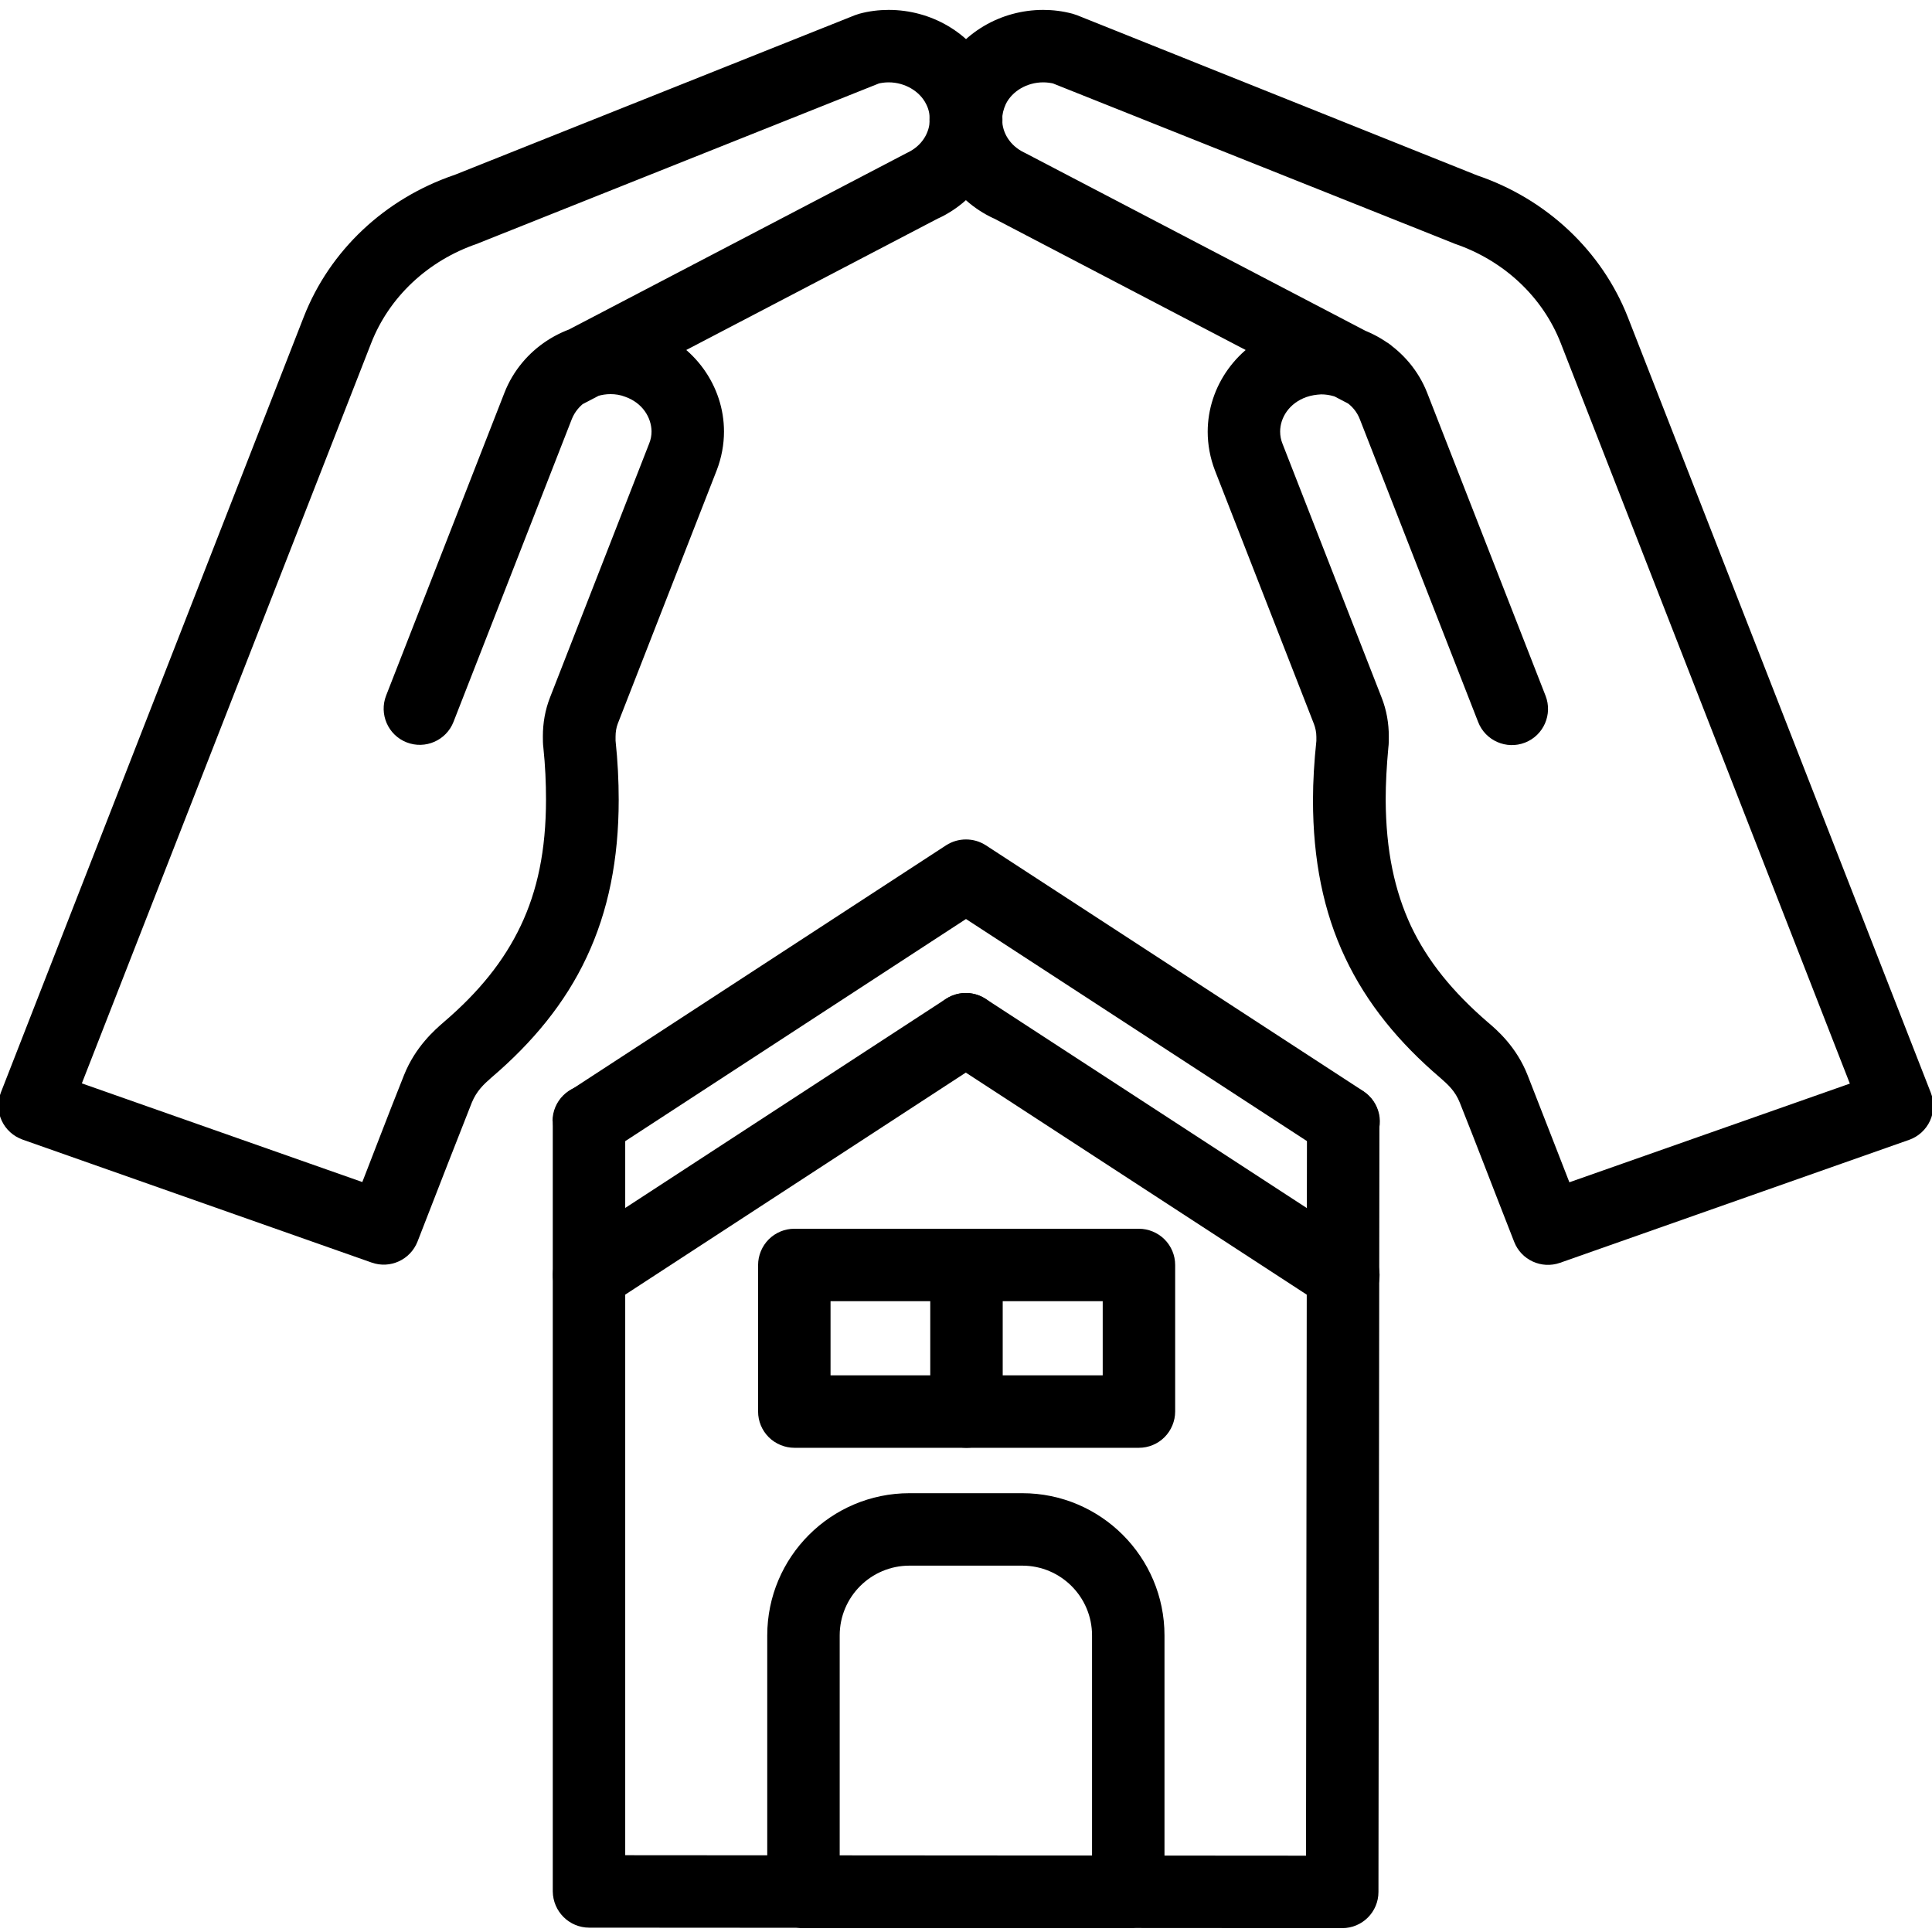 <svg width="80" height="80" viewBox="0 0 80 80" fill="none" xmlns="http://www.w3.org/2000/svg">
<g clip-path="url(#clip0_4562_10142)">
<path d="M24.039 16.78L38.909 9.01L38.219 7.68L38.859 9.04C40.499 8.27 41.509 6.66 41.509 4.95C41.509 4.28 41.349 3.59 41.029 2.96C40.209 1.34 38.539 0.41 36.799 0.41C36.399 0.41 35.979 0.46 35.579 0.57L35.399 0.63L18.729 7.28L19.289 8.67L18.799 7.25C15.939 8.23 13.659 10.36 12.579 13.12L0.039 45.23C-0.111 45.61 -0.101 46.03 0.069 46.4C0.239 46.77 0.549 47.05 0.939 47.19L15.389 52.28C16.149 52.55 16.989 52.17 17.289 51.41C18.439 48.46 18.759 47.62 19.539 45.65C19.739 45.17 20.029 44.9 20.349 44.62C22.049 43.17 23.399 41.54 24.289 39.64C25.189 37.73 25.619 35.58 25.619 33.12C25.619 32.34 25.579 31.52 25.489 30.67V30.5C25.489 30.31 25.519 30.13 25.579 29.97L29.679 19.47C29.879 18.95 29.979 18.4 29.979 17.87C29.979 15.99 28.759 14.26 26.889 13.61L26.389 15.02H27.889C27.889 14.39 27.489 13.82 26.889 13.61C26.359 13.42 25.819 13.33 25.279 13.33C24.339 13.33 23.429 13.6 22.659 14.1C21.889 14.6 21.249 15.34 20.889 16.26L15.989 28.8C15.689 29.57 16.069 30.44 16.839 30.74C17.609 31.04 18.479 30.66 18.779 29.89L23.679 17.35C23.799 17.05 24.009 16.8 24.289 16.61C24.569 16.43 24.919 16.32 25.279 16.32C25.479 16.32 25.689 16.35 25.889 16.43L26.389 15.02H24.889C24.889 15.65 25.289 16.22 25.889 16.43C26.599 16.68 26.969 17.28 26.979 17.86C26.979 18.03 26.949 18.2 26.879 18.37L22.779 28.87C22.569 29.4 22.479 29.95 22.479 30.49C22.479 30.65 22.479 30.8 22.499 30.95C22.579 31.71 22.609 32.43 22.609 33.1C22.609 35.22 22.249 36.89 21.559 38.34C20.869 39.79 19.839 41.07 18.379 42.32C18.009 42.64 17.199 43.34 16.729 44.52C15.939 46.5 15.629 47.35 14.479 50.29L15.879 50.84L16.379 49.43L3.389 44.86L15.369 14.21C16.109 12.31 17.709 10.79 19.769 10.09L19.839 10.06L36.509 3.41L35.949 2.02L36.329 3.47C36.489 3.43 36.639 3.41 36.799 3.41C37.469 3.41 38.089 3.78 38.349 4.31C38.459 4.52 38.499 4.74 38.499 4.95C38.499 5.48 38.189 6.03 37.579 6.32L37.519 6.35L22.649 14.12C21.919 14.5 21.629 15.41 22.019 16.14C22.409 16.87 23.309 17.16 24.039 16.77V16.78Z" fill="black"/>
<path d="M57.348 14.12L42.478 6.35L42.418 6.32C41.808 6.03 41.498 5.48 41.498 4.95C41.498 4.74 41.548 4.53 41.648 4.31C41.908 3.78 42.518 3.41 43.198 3.41C43.348 3.41 43.508 3.43 43.668 3.47L44.048 2.02L43.488 3.41L60.158 10.06L60.228 10.09C62.288 10.79 63.888 12.31 64.628 14.21L76.598 44.87L63.608 49.44L64.108 50.85L65.508 50.3C64.358 47.36 64.038 46.51 63.258 44.53C62.798 43.35 61.988 42.65 61.608 42.33C60.148 41.07 59.118 39.8 58.428 38.35C57.748 36.89 57.388 35.23 57.378 33.11C57.378 32.44 57.418 31.72 57.488 30.96C57.508 30.81 57.508 30.65 57.508 30.5C57.508 29.96 57.418 29.41 57.208 28.88L53.108 18.38C53.038 18.21 53.008 18.04 53.008 17.87C53.008 17.29 53.388 16.69 54.098 16.44C54.698 16.23 55.098 15.66 55.098 15.03H53.598L54.098 16.44C54.298 16.37 54.508 16.34 54.708 16.33C55.068 16.33 55.418 16.44 55.698 16.62C55.978 16.8 56.188 17.05 56.308 17.36L61.208 29.9C61.508 30.67 62.378 31.05 63.148 30.75C63.918 30.45 64.298 29.58 63.998 28.81L59.098 16.27C58.738 15.35 58.098 14.61 57.328 14.11C56.558 13.61 55.648 13.34 54.708 13.34C54.178 13.34 53.628 13.43 53.098 13.62C52.498 13.83 52.098 14.4 52.098 15.03H53.598L53.098 13.62C51.228 14.27 50.008 16 50.008 17.88C50.008 18.41 50.108 18.96 50.308 19.48L54.408 29.98C54.468 30.14 54.508 30.32 54.508 30.51V30.68C54.418 31.53 54.368 32.35 54.368 33.13C54.368 35.59 54.798 37.75 55.698 39.65C56.598 41.56 57.938 43.18 59.638 44.63C59.958 44.91 60.258 45.18 60.448 45.66C61.228 47.62 61.538 48.46 62.698 51.42C62.988 52.17 63.828 52.56 64.598 52.29L79.048 47.2C79.428 47.07 79.748 46.78 79.918 46.41C80.088 46.04 80.098 45.62 79.948 45.24L67.408 13.14C66.328 10.39 64.048 8.25 61.188 7.27L60.698 8.69L61.258 7.3L44.598 0.63L44.418 0.57C44.008 0.46 43.598 0.41 43.198 0.41C41.458 0.41 39.798 1.34 38.968 2.96C38.648 3.59 38.488 4.28 38.488 4.95C38.488 6.66 39.488 8.27 41.138 9.04L41.778 7.68L41.088 9.01L55.958 16.78C56.688 17.16 57.598 16.88 57.978 16.15C58.358 15.42 58.078 14.51 57.348 14.13V14.12Z" fill="black"/>
<path d="M56.449 45.18L40.819 35C40.569 34.84 40.289 34.76 39.999 34.76C39.709 34.76 39.429 34.84 39.179 35L23.579 45.17C22.889 45.62 22.689 46.55 23.139 47.25C23.589 47.95 24.519 48.14 25.219 47.69L40.819 37.52L39.999 36.26L39.179 37.52L54.809 47.7C55.499 48.15 56.429 47.96 56.889 47.26C57.349 46.56 57.149 45.64 56.449 45.18Z" fill="black"/>
<path d="M22.889 46.43V78.32C22.899 79.15 23.569 79.82 24.399 79.82L55.579 79.84C56.409 79.84 57.079 79.17 57.079 78.34L57.119 46.44C57.119 45.61 56.449 44.94 55.619 44.94C54.789 44.94 54.119 45.61 54.119 46.44L54.079 76.84L25.889 76.82V46.42C25.879 45.59 25.199 44.92 24.379 44.92C23.559 44.92 22.879 45.59 22.879 46.42L22.889 46.43Z" fill="black"/>
<path d="M39.171 41.36L23.571 51.53C22.881 51.98 22.681 52.91 23.131 53.61C23.581 54.3 24.511 54.5 25.211 54.05L40.811 43.88C41.501 43.43 41.701 42.5 41.251 41.8C40.801 41.11 39.871 40.91 39.171 41.36Z" fill="black"/>
<path d="M56.442 51.54L40.812 41.36C40.122 40.91 39.192 41.1 38.732 41.8C38.282 42.49 38.472 43.42 39.172 43.88L54.802 54.06C55.492 54.51 56.422 54.32 56.882 53.62C57.332 52.93 57.142 52 56.442 51.54Z" fill="black"/>
<path d="M46.73 78.34V76.84H34.77V67.72C34.77 66.12 36.069 64.83 37.66 64.83H42.33C43.929 64.83 45.219 66.13 45.219 67.72V78.34H46.719H48.219V67.72C48.219 64.47 45.58 61.83 42.33 61.83H37.66C34.41 61.83 31.77 64.47 31.77 67.72V78.34C31.77 78.74 31.93 79.12 32.209 79.4C32.489 79.68 32.88 79.84 33.27 79.84H46.73C47.13 79.84 47.51 79.68 47.789 79.4C48.069 79.12 48.23 78.73 48.23 78.34H46.73Z" fill="black"/>
<path d="M47.161 58.45V56.95H34.391V53.88H45.661V58.45H47.161H48.661V52.38C48.661 51.98 48.501 51.6 48.221 51.32C47.941 51.04 47.551 50.88 47.161 50.88H32.891C32.491 50.88 32.111 51.04 31.831 51.32C31.551 51.6 31.391 51.99 31.391 52.38V58.45C31.391 58.85 31.551 59.23 31.831 59.51C32.111 59.79 32.501 59.95 32.891 59.95H47.161C47.561 59.95 47.941 59.79 48.221 59.51C48.501 59.23 48.661 58.84 48.661 58.45H47.161Z" fill="black"/>
<path d="M38.52 52.38V58.45C38.52 59.28 39.19 59.95 40.02 59.95C40.849 59.95 41.52 59.28 41.52 58.45V52.38C41.52 51.55 40.849 50.88 40.02 50.88C39.19 50.88 38.52 51.55 38.52 52.38Z" fill="black"/>
</g>
<defs>
<clipPath id="clip0_4562_10142">
<rect width="80" height="80" fill="white"/>
</clipPath>
</defs>
</svg>
